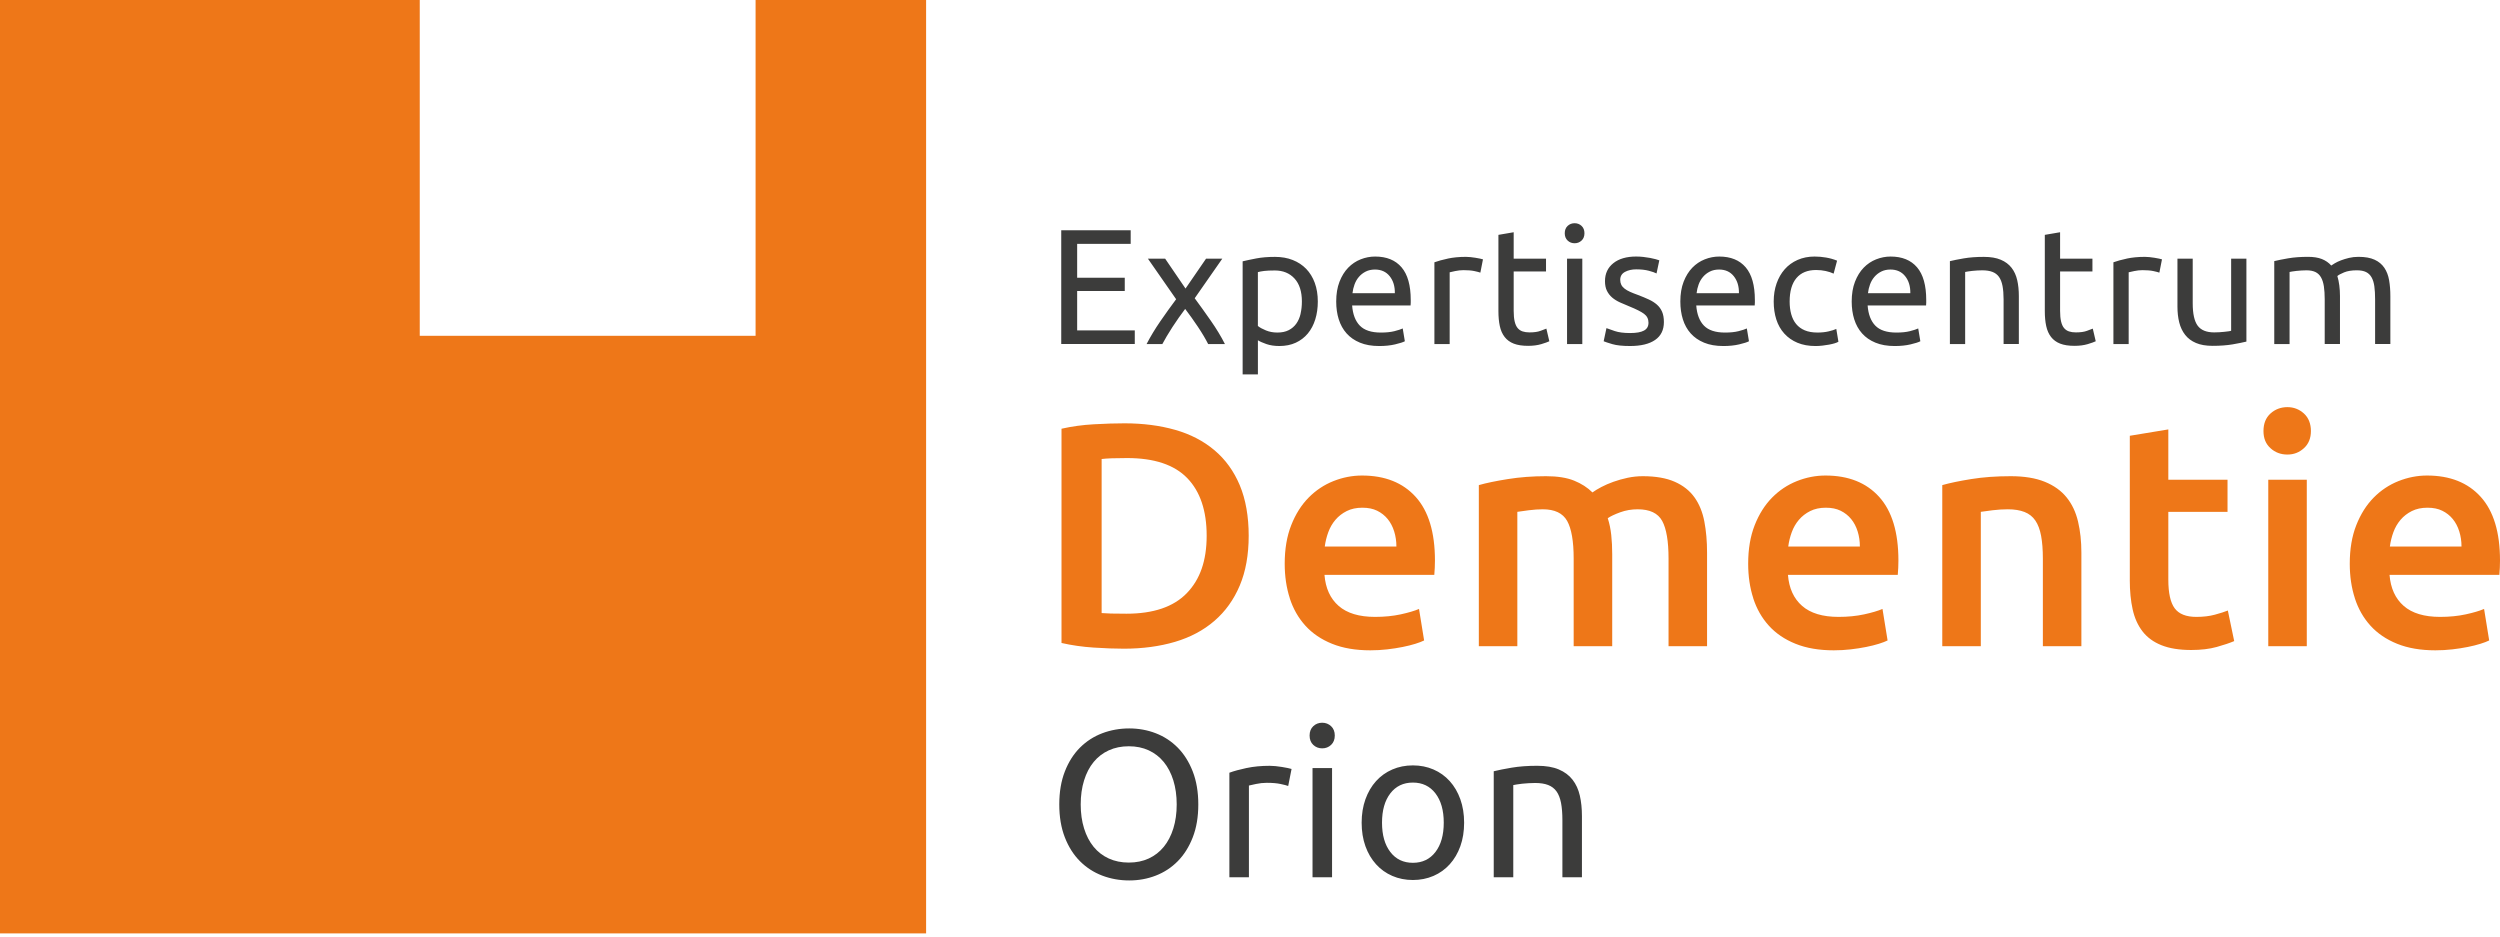 <svg width="443" height="166" viewBox="0 0 443 166" fill="none" xmlns="http://www.w3.org/2000/svg">
<g clip-path="url(#clip0_25_321)">
<path d="M133.889 0V59.509H74.38V0H0V165.396H164.105V0H133.889Z" fill="#EE7718"/>
<path d="M423.485 96.849C423.598 95.985 423.803 95.14 424.107 94.309C424.407 93.482 424.831 92.751 425.377 92.11C425.922 91.47 426.588 90.954 427.378 90.558C428.169 90.163 429.087 89.966 430.141 89.966C431.195 89.966 432.029 90.145 432.765 90.5C433.497 90.859 434.119 91.345 434.627 91.967C435.136 92.586 435.52 93.321 435.784 94.167C436.047 95.012 436.179 95.909 436.179 96.845H423.488L423.485 96.849ZM417.278 106.012C417.878 107.875 418.801 109.492 420.041 110.864C421.282 112.237 422.863 113.309 424.78 114.081C426.698 114.853 428.955 115.237 431.55 115.237C432.564 115.237 433.563 115.182 434.54 115.069C435.517 114.956 436.428 114.816 437.277 114.644C438.122 114.476 438.876 114.286 439.531 114.081C440.19 113.876 440.706 113.678 441.083 113.488L440.179 107.904C439.388 108.244 438.309 108.563 436.936 108.863C435.564 109.163 434.049 109.313 432.395 109.313C429.574 109.313 427.422 108.665 425.936 107.366C424.451 106.067 423.613 104.234 423.426 101.866H442.887C442.923 101.489 442.952 101.068 442.971 100.596C442.989 100.128 443 99.703 443 99.326C443 94.324 441.862 90.566 439.586 88.044C437.31 85.527 434.141 84.264 430.082 84.264C428.352 84.264 426.661 84.594 425.007 85.252C423.353 85.911 421.885 86.888 420.608 88.184C419.331 89.483 418.303 91.107 417.534 93.061C416.762 95.016 416.378 97.292 416.378 99.886C416.378 102.104 416.678 104.146 417.282 106.005M408.254 73.272C407.427 72.521 406.45 72.144 405.319 72.144C404.189 72.144 403.157 72.521 402.33 73.272C401.503 74.025 401.089 75.057 401.089 76.375C401.089 77.692 401.503 78.669 402.33 79.419C403.157 80.173 404.152 80.546 405.319 80.546C406.487 80.546 407.424 80.169 408.254 79.419C409.081 78.669 409.495 77.652 409.495 76.375C409.495 75.098 409.081 74.025 408.254 73.272ZM408.763 85.004H401.938V114.505H408.763V85.004ZM377.398 102.77C377.398 104.724 377.567 106.466 377.907 107.988C378.244 109.51 378.829 110.809 379.656 111.882C380.483 112.954 381.603 113.77 383.012 114.333C384.421 114.897 386.181 115.179 388.285 115.179C390.016 115.179 391.52 114.999 392.797 114.644C394.074 114.286 395.11 113.938 395.9 113.602L394.773 108.186C394.21 108.413 393.448 108.658 392.49 108.918C391.531 109.181 390.43 109.313 389.189 109.313C387.385 109.313 386.104 108.804 385.354 107.79C384.6 106.773 384.227 105.083 384.227 102.715V90.701H394.718V85.004H384.227V76.093L377.402 77.22V102.773L377.398 102.77ZM344.175 114.502H351V90.698C351.45 90.621 352.145 90.529 353.086 90.416C354.026 90.302 354.926 90.247 355.794 90.247C356.957 90.247 357.945 90.409 358.754 90.727C359.563 91.045 360.199 91.554 360.671 92.249C361.14 92.944 361.48 93.848 361.685 94.957C361.89 96.066 361.996 97.412 361.996 98.99V114.502H368.821V97.918C368.821 95.923 368.623 94.09 368.228 92.418C367.833 90.745 367.156 89.314 366.197 88.132C365.238 86.947 363.95 86.028 362.333 85.37C360.715 84.711 358.703 84.382 356.299 84.382C353.741 84.382 351.41 84.55 349.305 84.89C347.198 85.23 345.489 85.585 344.171 85.962V114.502H344.175ZM316.876 96.849C316.99 95.985 317.194 95.14 317.498 94.309C317.798 93.482 318.223 92.751 318.768 92.11C319.313 91.47 319.979 90.954 320.77 90.558C321.56 90.163 322.482 89.966 323.532 89.966C324.583 89.966 325.421 90.145 326.156 90.5C326.888 90.859 327.51 91.345 328.019 91.967C328.528 92.586 328.912 93.321 329.175 94.167C329.439 95.012 329.57 95.909 329.57 96.845H316.88L316.876 96.849ZM310.673 106.012C311.274 107.875 312.196 109.492 313.436 110.864C314.677 112.237 316.258 113.309 318.175 114.081C320.093 114.853 322.351 115.237 324.945 115.237C325.959 115.237 326.958 115.182 327.935 115.069C328.912 114.956 329.823 114.816 330.672 114.644C331.517 114.476 332.271 114.286 332.93 114.081C333.588 113.876 334.104 113.678 334.481 113.488L333.577 107.904C332.787 108.244 331.708 108.563 330.335 108.863C328.963 109.163 327.448 109.313 325.794 109.313C322.973 109.313 320.821 108.665 319.335 107.366C317.849 106.067 317.011 104.234 316.825 101.866H336.285C336.322 101.489 336.351 101.068 336.37 100.596C336.388 100.128 336.399 99.703 336.399 99.326C336.399 94.324 335.261 90.566 332.985 88.044C330.709 85.527 327.54 84.264 323.481 84.264C321.75 84.264 320.06 84.594 318.406 85.252C316.752 85.911 315.284 86.888 314.007 88.184C312.73 89.483 311.702 91.107 310.933 93.061C310.161 95.016 309.777 97.292 309.777 99.886C309.777 102.104 310.077 104.146 310.681 106.005M278.859 114.502H285.684V98.199C285.684 96.995 285.629 95.868 285.515 94.814C285.402 93.76 285.197 92.765 284.893 91.825C285.38 91.488 286.115 91.14 287.092 90.782C288.07 90.423 289.105 90.247 290.196 90.247C292.34 90.247 293.785 90.935 294.539 92.308C295.289 93.68 295.666 95.909 295.666 98.99V114.502H302.491V97.918C302.491 95.923 302.33 94.09 302.012 92.418C301.693 90.745 301.108 89.314 300.263 88.132C299.417 86.947 298.25 86.028 296.764 85.37C295.278 84.711 293.39 84.382 291.096 84.382C290.192 84.382 289.299 84.477 288.417 84.663C287.535 84.853 286.697 85.088 285.907 85.37C285.116 85.651 284.403 85.962 283.762 86.299C283.122 86.639 282.595 86.958 282.182 87.258C281.314 86.394 280.235 85.699 278.939 85.172C277.644 84.645 275.979 84.382 273.948 84.382C271.58 84.382 269.33 84.55 267.207 84.89C265.081 85.23 263.361 85.585 262.048 85.962V114.502H268.872V90.698C269.323 90.621 270 90.529 270.903 90.416C271.807 90.302 272.634 90.247 273.384 90.247C275.489 90.247 276.927 90.935 277.699 92.308C278.467 93.68 278.855 95.909 278.855 98.99V114.502H278.859ZM234.749 96.849C234.862 95.985 235.067 95.14 235.371 94.309C235.671 93.482 236.095 92.751 236.641 92.11C237.186 91.47 237.852 90.954 238.642 90.558C239.433 90.163 240.351 89.966 241.405 89.966C242.459 89.966 243.293 90.145 244.029 90.5C244.761 90.859 245.383 91.345 245.892 91.967C246.4 92.586 246.784 93.321 247.048 94.167C247.311 95.012 247.443 95.909 247.443 96.845H234.752L234.749 96.849ZM228.546 106.012C229.146 107.875 230.068 109.492 231.309 110.864C232.55 112.237 234.13 113.309 236.048 114.081C237.965 114.853 240.223 115.237 242.818 115.237C243.831 115.237 244.83 115.182 245.807 115.069C246.784 114.956 247.696 114.816 248.545 114.644C249.39 114.476 250.144 114.286 250.802 114.081C251.461 113.876 251.977 113.678 252.354 113.488L251.45 107.904C250.66 108.244 249.58 108.563 248.208 108.863C246.836 109.163 245.321 109.313 243.667 109.313C240.845 109.313 238.694 108.665 237.208 107.366C235.722 106.067 234.884 104.234 234.698 101.866H254.158C254.195 101.489 254.224 101.068 254.242 100.596C254.261 100.128 254.272 99.703 254.272 99.326C254.272 94.324 253.133 90.566 250.857 88.044C248.581 85.527 245.412 84.264 241.354 84.264C239.623 84.264 237.932 84.594 236.278 85.252C234.624 85.911 233.157 86.888 231.88 88.184C230.603 89.483 229.574 91.107 228.806 93.061C228.034 95.016 227.65 97.292 227.65 99.886C227.65 102.104 227.95 104.146 228.553 106.005M219.69 85.988C218.637 83.489 217.144 81.417 215.204 79.782C213.268 78.146 210.945 76.942 208.237 76.17C205.529 75.401 202.539 75.013 199.268 75.013C197.687 75.013 195.883 75.068 193.852 75.182C191.821 75.295 189.903 75.559 188.099 75.972V113.935C189.903 114.348 191.802 114.619 193.797 114.751C195.791 114.882 197.577 114.948 199.154 114.948C202.462 114.948 205.481 114.542 208.207 113.737C210.934 112.928 213.265 111.688 215.2 110.015C217.136 108.343 218.633 106.257 219.687 103.754C220.741 101.255 221.268 98.313 221.268 94.928C221.268 91.543 220.741 88.487 219.687 85.988M195.209 81.337C196.113 81.223 197.617 81.168 199.721 81.168C204.533 81.168 208.087 82.354 210.381 84.722C212.675 87.089 213.821 90.496 213.821 94.931C213.821 99.367 212.646 102.689 210.297 105.112C207.948 107.538 204.383 108.749 199.608 108.749C198.44 108.749 197.522 108.742 196.845 108.72C196.168 108.702 195.623 108.672 195.209 108.636V81.337Z" fill="#EE7718"/>
<path d="M403.007 60.965H405.711V48.194C405.788 48.176 405.945 48.146 406.176 48.106C406.41 48.066 406.666 48.033 406.948 48.004C407.23 47.974 407.526 47.949 407.837 47.93C408.148 47.912 408.437 47.901 408.712 47.901C409.352 47.901 409.879 48.004 410.296 48.205C410.713 48.41 411.043 48.724 411.284 49.149C411.526 49.577 411.694 50.108 411.793 50.748C411.888 51.389 411.939 52.153 411.939 53.046V60.958H414.644V52.464C414.644 51.806 414.603 51.176 414.526 50.572C414.45 49.972 414.332 49.42 414.179 48.915C414.391 48.721 414.794 48.505 415.386 48.26C415.979 48.018 416.729 47.898 417.641 47.898C418.299 47.898 418.837 48 419.254 48.201C419.671 48.406 420.001 48.721 420.242 49.145C420.484 49.574 420.649 50.104 420.736 50.745C420.824 51.385 420.868 52.15 420.868 53.043V60.954H423.572V52.461C423.572 51.451 423.499 50.521 423.353 49.669C423.206 48.816 422.925 48.077 422.508 47.458C422.09 46.836 421.512 46.357 420.777 46.02C420.037 45.68 419.09 45.512 417.926 45.512C417.326 45.512 416.762 45.574 416.239 45.702C415.716 45.83 415.24 45.973 414.812 46.137C414.384 46.302 414.025 46.47 413.736 46.646C413.447 46.822 413.231 46.957 413.096 47.052C412.649 46.547 412.097 46.167 411.438 45.903C410.779 45.64 409.963 45.512 408.993 45.512C407.654 45.512 406.476 45.599 405.459 45.775C404.441 45.951 403.622 46.115 402.999 46.269V60.962L403.007 60.965ZM398.063 45.837H395.359V58.608C395.26 58.649 395.102 58.682 394.879 58.711C394.656 58.74 394.407 58.77 394.136 58.799C393.866 58.828 393.573 58.854 393.262 58.872C392.951 58.89 392.651 58.901 392.362 58.901C390.986 58.901 390.005 58.502 389.423 57.708C388.841 56.914 388.549 55.593 388.549 53.752V45.841H385.844V54.334C385.844 55.363 385.95 56.299 386.163 57.141C386.375 57.986 386.726 58.718 387.209 59.337C387.692 59.959 388.333 60.438 389.13 60.775C389.924 61.115 390.905 61.283 392.069 61.283C393.408 61.283 394.586 61.196 395.604 61.024C396.621 60.848 397.441 60.683 398.063 60.53V45.837ZM376.882 45.823C375.931 46.028 375.137 46.243 374.497 46.478V60.965H377.201V48.252C377.355 48.212 377.68 48.143 378.174 48.033C378.668 47.927 379.17 47.872 379.671 47.872C380.447 47.872 381.083 47.927 381.577 48.033C382.071 48.139 382.426 48.23 382.639 48.311L383.103 45.954C382.986 45.914 382.807 45.87 382.565 45.823C382.324 45.775 382.057 45.727 381.764 45.676C381.471 45.629 381.179 45.588 380.875 45.559C380.575 45.53 380.308 45.515 380.073 45.515C378.891 45.515 377.823 45.618 376.875 45.819M365.044 41.153L362.34 41.618V55.117C362.34 56.127 362.421 57.013 362.589 57.778C362.754 58.543 363.039 59.187 363.449 59.714C363.855 60.237 364.393 60.632 365.063 60.892C365.732 61.155 366.581 61.283 367.61 61.283C368.484 61.283 369.256 61.181 369.937 60.98C370.614 60.775 371.09 60.606 371.364 60.471L370.841 58.232C370.647 58.308 370.303 58.44 369.809 58.623C369.315 58.81 368.66 58.901 367.844 58.901C367.379 58.901 366.969 58.843 366.622 58.726C366.274 58.608 365.981 58.411 365.747 58.129C365.513 57.847 365.341 57.459 365.224 56.965C365.107 56.471 365.048 55.846 365.048 55.088V48.106H370.779V45.837H365.048V41.153H365.044ZM345.522 60.965H348.226V48.194C348.325 48.176 348.482 48.146 348.705 48.106C348.929 48.066 349.181 48.033 349.463 48.004C349.745 47.974 350.041 47.949 350.348 47.93C350.659 47.912 350.959 47.901 351.252 47.901C351.969 47.901 352.57 47.993 353.056 48.179C353.539 48.362 353.931 48.659 354.22 49.065C354.509 49.471 354.718 50.005 354.846 50.664C354.97 51.323 355.036 52.12 355.036 53.05V60.962H357.74V52.468C357.74 51.44 357.645 50.499 357.451 49.647C357.257 48.794 356.924 48.062 356.449 47.451C355.973 46.84 355.34 46.364 354.542 46.028C353.748 45.687 352.749 45.519 351.545 45.519C350.206 45.519 349.024 45.607 347.995 45.782C346.967 45.958 346.144 46.123 345.522 46.276V60.969V60.965ZM331.005 51.948C331.063 51.425 331.184 50.909 331.367 50.408C331.55 49.903 331.806 49.456 332.139 49.069C332.469 48.681 332.871 48.366 333.347 48.124C333.823 47.883 334.368 47.762 334.99 47.762C336.095 47.762 336.962 48.154 337.592 48.94C338.221 49.727 338.529 50.73 338.51 51.952H331.005V51.948ZM328.575 56.589C328.875 57.547 329.336 58.378 329.958 59.077C330.577 59.776 331.367 60.325 332.33 60.72C333.288 61.119 334.43 61.316 335.747 61.316C336.794 61.316 337.731 61.218 338.554 61.024C339.378 60.83 339.956 60.647 340.285 60.471L339.908 58.202C339.579 58.356 339.088 58.517 338.437 58.682C337.786 58.846 336.988 58.931 336.037 58.931C334.35 58.931 333.109 58.524 332.311 57.708C331.517 56.892 331.06 55.699 330.943 54.129H341.299C341.317 53.976 341.328 53.804 341.328 53.621V53.171C341.328 50.572 340.786 48.637 339.7 47.367C338.613 46.097 337.054 45.46 335.016 45.46C334.145 45.46 333.288 45.625 332.454 45.954C331.62 46.284 330.884 46.778 330.244 47.436C329.603 48.095 329.091 48.926 328.703 49.925C328.315 50.924 328.121 52.091 328.121 53.431C328.121 54.576 328.271 55.626 328.571 56.589M322.932 61.243C323.349 61.196 323.741 61.137 324.111 61.068C324.48 60.998 324.81 60.921 325.099 60.833C325.388 60.746 325.611 60.654 325.768 60.555L325.391 58.286C325.062 58.44 324.605 58.587 324.023 58.722C323.441 58.857 322.79 58.927 322.072 58.927C321.179 58.927 320.422 58.795 319.804 58.535C319.181 58.272 318.673 57.899 318.278 57.416C317.879 56.932 317.59 56.351 317.403 55.67C317.216 54.989 317.125 54.243 317.125 53.431C317.125 51.608 317.527 50.221 318.332 49.27C319.138 48.318 320.298 47.846 321.809 47.846C322.409 47.846 322.976 47.905 323.511 48.022C324.045 48.139 324.513 48.293 324.919 48.487L325.53 46.189C324.908 45.936 324.261 45.753 323.58 45.636C322.899 45.519 322.222 45.46 321.545 45.46C320.44 45.46 319.438 45.658 318.534 46.057C317.634 46.456 316.872 47.008 316.25 47.715C315.628 48.421 315.149 49.263 314.809 50.232C314.468 51.202 314.3 52.27 314.3 53.431C314.3 54.59 314.454 55.655 314.765 56.618C315.076 57.577 315.544 58.407 316.177 59.106C316.807 59.805 317.582 60.347 318.504 60.735C319.427 61.123 320.499 61.316 321.717 61.316C322.105 61.316 322.508 61.291 322.925 61.243M300.636 51.948C300.694 51.425 300.815 50.909 300.998 50.408C301.181 49.903 301.441 49.456 301.77 49.069C302.1 48.681 302.502 48.366 302.978 48.124C303.453 47.883 303.999 47.762 304.621 47.762C305.726 47.762 306.593 48.154 307.223 48.94C307.852 49.727 308.159 50.73 308.141 51.952H300.636V51.948ZM298.206 56.589C298.506 57.547 298.967 58.378 299.589 59.077C300.211 59.776 301.002 60.325 301.96 60.72C302.919 61.119 304.061 61.316 305.378 61.316C306.425 61.316 307.362 61.218 308.185 61.024C309.008 60.83 309.587 60.647 309.916 60.471L309.539 58.202C309.21 58.356 308.719 58.517 308.072 58.682C307.42 58.846 306.623 58.931 305.671 58.931C303.984 58.931 302.744 58.524 301.946 57.708C301.152 56.892 300.694 55.699 300.577 54.129H310.933C310.952 53.976 310.963 53.804 310.963 53.621V53.171C310.963 50.572 310.421 48.637 309.334 47.367C308.247 46.097 306.688 45.46 304.65 45.46C303.776 45.46 302.923 45.625 302.089 45.954C301.254 46.284 300.519 46.778 299.878 47.436C299.238 48.095 298.726 48.926 298.338 49.925C297.95 50.924 297.756 52.091 297.756 53.431C297.756 54.576 297.906 55.626 298.206 56.589ZM286.145 58.667C285.464 58.433 284.97 58.261 284.663 58.144L284.169 60.471C284.439 60.588 284.955 60.757 285.709 60.98C286.467 61.203 287.513 61.313 288.853 61.313C290.774 61.313 292.252 60.954 293.288 60.237C294.327 59.52 294.843 58.462 294.843 57.068C294.843 56.351 294.737 55.743 294.525 55.249C294.312 54.755 294.005 54.334 293.61 53.983C293.211 53.635 292.732 53.328 292.168 53.068C291.604 52.805 290.964 52.541 290.247 52.267C289.705 52.073 289.237 51.89 288.849 51.714C288.461 51.539 288.135 51.352 287.876 51.147C287.612 50.942 287.418 50.715 287.294 50.463C287.169 50.21 287.103 49.921 287.103 49.592C287.103 48.951 287.385 48.483 287.949 48.179C288.512 47.879 289.171 47.729 289.928 47.729C290.803 47.729 291.546 47.813 292.168 47.978C292.79 48.143 293.244 48.304 293.537 48.457L294.031 46.13C293.873 46.072 293.657 46.006 293.376 45.925C293.094 45.848 292.768 45.775 292.402 45.706C292.033 45.64 291.637 45.581 291.209 45.53C290.781 45.482 290.357 45.457 289.928 45.457C288.223 45.457 286.873 45.848 285.885 46.635C284.897 47.422 284.403 48.483 284.403 49.819C284.403 50.499 284.52 51.07 284.75 51.535C284.985 52 285.292 52.398 285.68 52.728C286.068 53.057 286.529 53.343 287.063 53.588C287.597 53.829 288.154 54.067 288.736 54.301C289.939 54.788 290.803 55.224 291.326 55.611C291.85 55.999 292.113 56.523 292.113 57.181C292.113 57.84 291.846 58.286 291.312 58.579C290.777 58.872 289.958 59.015 288.853 59.015C287.747 59.015 286.825 58.898 286.148 58.667M280.257 42.624C280.597 42.306 280.765 41.874 280.765 41.329C280.765 40.784 280.597 40.355 280.257 40.033C279.916 39.712 279.507 39.554 279.02 39.554C278.533 39.554 278.123 39.715 277.783 40.033C277.443 40.352 277.274 40.784 277.274 41.329C277.274 41.874 277.443 42.302 277.783 42.624C278.123 42.946 278.533 43.104 279.02 43.104C279.507 43.104 279.916 42.943 280.257 42.624ZM280.385 45.837H277.681V60.965H280.385V45.837ZM268.225 41.153L265.52 41.618V55.117C265.52 56.127 265.601 57.013 265.766 57.778C265.93 58.543 266.216 59.187 266.626 59.714C267.035 60.241 267.57 60.632 268.239 60.892C268.909 61.155 269.758 61.283 270.786 61.283C271.661 61.283 272.433 61.181 273.114 60.98C273.794 60.775 274.266 60.606 274.541 60.471L274.017 58.232C273.824 58.308 273.48 58.44 272.986 58.623C272.492 58.81 271.837 58.901 271.02 58.901C270.556 58.901 270.146 58.843 269.798 58.726C269.451 58.608 269.158 58.411 268.924 58.129C268.689 57.847 268.517 57.459 268.4 56.965C268.283 56.471 268.225 55.846 268.225 55.088V48.106H273.955V45.837H268.225V41.153ZM256.562 45.823C255.611 46.028 254.817 46.243 254.176 46.478V60.965H256.881V48.252C257.034 48.212 257.36 48.143 257.854 48.033C258.348 47.927 258.849 47.872 259.351 47.872C260.127 47.872 260.763 47.927 261.257 48.033C261.751 48.139 262.106 48.23 262.318 48.311L262.783 45.954C262.666 45.914 262.487 45.87 262.245 45.823C262.004 45.775 261.737 45.727 261.444 45.676C261.155 45.629 260.858 45.588 260.558 45.559C260.258 45.53 259.991 45.515 259.757 45.515C258.575 45.515 257.506 45.618 256.555 45.819M239.66 51.948C239.718 51.425 239.839 50.909 240.022 50.408C240.205 49.903 240.461 49.456 240.794 49.069C241.123 48.681 241.526 48.366 242.002 48.124C242.477 47.883 243.023 47.762 243.645 47.762C244.75 47.762 245.617 48.154 246.25 48.94C246.88 49.727 247.187 50.73 247.165 51.952H239.66V51.948ZM237.23 56.589C237.53 57.547 237.991 58.378 238.613 59.077C239.235 59.776 240.026 60.325 240.984 60.72C241.943 61.119 243.085 61.316 244.402 61.316C245.449 61.316 246.386 61.218 247.209 61.024C248.032 60.83 248.61 60.647 248.94 60.471L248.563 58.202C248.234 58.356 247.743 58.517 247.092 58.682C246.44 58.846 245.643 58.931 244.691 58.931C243.004 58.931 241.764 58.524 240.966 57.708C240.172 56.892 239.715 55.699 239.597 54.129H249.953C249.972 53.976 249.983 53.804 249.983 53.621V53.171C249.983 50.572 249.441 48.637 248.354 47.367C247.267 46.097 245.709 45.46 243.67 45.46C242.796 45.46 241.943 45.625 241.109 45.954C240.274 46.284 239.539 46.778 238.899 47.436C238.258 48.095 237.746 48.926 237.358 49.925C236.97 50.924 236.776 52.091 236.776 53.431C236.776 54.576 236.926 55.626 237.226 56.589M232.981 50.13C232.623 49.153 232.114 48.322 231.455 47.641C230.797 46.964 229.999 46.437 229.069 46.072C228.14 45.702 227.09 45.519 225.926 45.519C224.664 45.519 223.555 45.61 222.596 45.797C221.637 45.98 220.836 46.152 220.195 46.306V66.348H222.9V60.295C223.229 60.508 223.73 60.731 224.396 60.965C225.066 61.199 225.835 61.313 226.709 61.313C227.796 61.313 228.762 61.119 229.604 60.731C230.445 60.343 231.159 59.801 231.741 59.102C232.323 58.404 232.762 57.569 233.065 56.599C233.366 55.63 233.516 54.572 233.516 53.427C233.516 52.205 233.336 51.103 232.978 50.126M230.467 55.597C230.31 56.267 230.061 56.848 229.71 57.342C229.362 57.836 228.908 58.224 228.356 58.506C227.803 58.788 227.137 58.927 226.361 58.927C225.586 58.927 224.945 58.802 224.323 58.55C223.701 58.297 223.229 58.038 222.896 57.763V48.219C223.167 48.143 223.529 48.073 223.987 48.015C224.44 47.956 225.077 47.927 225.893 47.927C227.35 47.927 228.513 48.403 229.384 49.35C230.259 50.302 230.694 51.659 230.694 53.423C230.694 54.199 230.617 54.923 230.46 55.59M217.056 60.965C216.379 59.626 215.548 58.254 214.567 56.848C213.587 55.443 212.632 54.108 211.702 52.849L216.591 45.837H213.711L210.074 51.132L206.465 45.837H203.41L208.412 53.024C207.483 54.265 206.546 55.571 205.606 56.936C204.665 58.305 203.856 59.648 203.176 60.965H205.968C206.18 60.559 206.444 60.09 206.755 59.567C207.066 59.044 207.399 58.506 207.757 57.953C208.116 57.401 208.489 56.848 208.877 56.296C209.265 55.743 209.642 55.224 210.011 54.74C210.381 55.227 210.758 55.739 211.146 56.281C211.534 56.823 211.911 57.372 212.28 57.924C212.65 58.477 212.986 59.015 213.298 59.538C213.609 60.061 213.868 60.537 214.084 60.965H217.052H217.056ZM201.083 60.965V58.55H190.873V51.568H199.308V49.211H190.873V43.217H200.358V40.802H188.052V60.962H201.086L201.083 60.965Z" fill="#3C3C3B"/>
<path d="M264.69 155.454H268.152V139.118C268.276 139.093 268.481 139.056 268.766 139.005C269.052 138.957 269.374 138.913 269.732 138.873C270.091 138.837 270.472 138.804 270.867 138.782C271.262 138.756 271.65 138.745 272.019 138.745C272.938 138.745 273.706 138.862 274.325 139.1C274.943 139.338 275.441 139.715 275.814 140.234C276.187 140.754 276.451 141.438 276.616 142.28C276.777 143.125 276.857 144.139 276.857 145.332V155.454H280.319V144.589C280.319 143.275 280.195 142.072 279.946 140.981C279.697 139.891 279.269 138.954 278.661 138.171C278.054 137.387 277.241 136.78 276.224 136.348C275.207 135.913 273.93 135.697 272.393 135.697C270.68 135.697 269.169 135.81 267.851 136.034C266.538 136.257 265.484 136.469 264.69 136.667V155.457V155.454ZM254.363 150.971C253.382 152.248 252.05 152.889 250.363 152.889C248.676 152.889 247.344 152.252 246.364 150.971C245.383 149.694 244.893 147.963 244.893 145.778C244.893 143.594 245.383 141.867 246.364 140.589C247.344 139.312 248.676 138.672 250.363 138.672C252.05 138.672 253.382 139.312 254.363 140.589C255.344 141.867 255.834 143.597 255.834 145.778C255.834 147.959 255.344 149.69 254.363 150.971ZM258.773 141.632C258.326 140.381 257.7 139.309 256.895 138.416C256.09 137.523 255.128 136.835 254.012 136.352C252.896 135.869 251.681 135.627 250.363 135.627C249.046 135.627 247.835 135.869 246.719 136.352C245.602 136.835 244.64 137.523 243.835 138.416C243.03 139.309 242.404 140.381 241.954 141.632C241.508 142.884 241.284 144.267 241.284 145.782C241.284 147.297 241.508 148.71 241.954 149.95C242.401 151.191 243.026 152.256 243.835 153.148C244.64 154.041 245.602 154.729 246.719 155.212C247.835 155.695 249.05 155.937 250.363 155.937C251.677 155.937 252.892 155.695 254.012 155.212C255.128 154.729 256.09 154.041 256.895 153.148C257.7 152.256 258.326 151.191 258.773 149.95C259.219 148.71 259.442 147.319 259.442 145.782C259.442 144.245 259.219 142.888 258.773 141.632ZM235.872 131.994C236.304 131.584 236.524 131.031 236.524 130.336C236.524 129.641 236.304 129.088 235.872 128.682C235.437 128.272 234.91 128.067 234.291 128.067C233.673 128.067 233.142 128.272 232.71 128.682C232.275 129.092 232.059 129.644 232.059 130.336C232.059 131.028 232.275 131.584 232.71 131.994C233.146 132.403 233.673 132.608 234.291 132.608C234.91 132.608 235.437 132.403 235.872 131.994ZM236.041 136.107H232.579V155.454H236.041V136.107ZM220.898 136.088C219.683 136.348 218.666 136.626 217.846 136.926V155.457H221.308V139.199C221.505 139.148 221.923 139.056 222.556 138.921C223.189 138.785 223.826 138.716 224.473 138.716C225.465 138.716 226.277 138.785 226.91 138.921C227.543 139.056 227.994 139.173 228.268 139.276L228.864 136.26C228.714 136.209 228.488 136.154 228.177 136.092C227.865 136.03 227.525 135.968 227.152 135.905C226.779 135.843 226.402 135.792 226.017 135.755C225.633 135.719 225.293 135.701 224.993 135.701C223.478 135.701 222.117 135.832 220.902 136.092M192.099 138.284C192.494 137.007 193.061 135.92 193.793 135.027C194.525 134.134 195.418 133.446 196.472 132.963C197.526 132.48 198.711 132.239 200.025 132.239C201.339 132.239 202.517 132.48 203.56 132.963C204.603 133.446 205.488 134.134 206.22 135.027C206.952 135.92 207.516 137.007 207.915 138.284C208.31 139.561 208.511 140.981 208.511 142.544C208.511 144.106 208.313 145.526 207.915 146.803C207.516 148.08 206.952 149.167 206.22 150.06C205.488 150.953 204.603 151.641 203.56 152.124C202.517 152.607 201.339 152.848 200.025 152.848C198.711 152.848 197.526 152.607 196.472 152.124C195.418 151.641 194.525 150.953 193.793 150.06C193.061 149.167 192.498 148.084 192.099 146.803C191.7 145.526 191.502 144.106 191.502 142.544C191.502 140.981 191.7 139.561 192.099 138.284ZM188.692 148.384C189.347 150.071 190.243 151.48 191.371 152.607C192.498 153.734 193.815 154.587 195.315 155.157C196.816 155.728 198.411 156.014 200.098 156.014C201.785 156.014 203.329 155.728 204.804 155.157C206.279 154.587 207.578 153.738 208.694 152.607C209.81 151.48 210.696 150.071 211.354 148.384C212.013 146.697 212.339 144.75 212.339 142.544C212.339 140.337 212.009 138.39 211.354 136.703C210.696 135.016 209.81 133.607 208.694 132.48C207.578 131.353 206.282 130.504 204.804 129.933C203.329 129.362 201.76 129.077 200.098 129.077C198.437 129.077 196.816 129.362 195.315 129.933C193.815 130.504 192.501 131.353 191.371 132.48C190.243 133.611 189.347 135.016 188.692 136.703C188.033 138.39 187.704 140.337 187.704 142.544C187.704 144.75 188.033 146.697 188.692 148.384Z" fill="#3C3C3B"/>
</g>
<defs>
<clipPath id="clip0_25_321">
<rect width="443" height="165.396" fill="white"/>
</clipPath>
</defs>
</svg>
